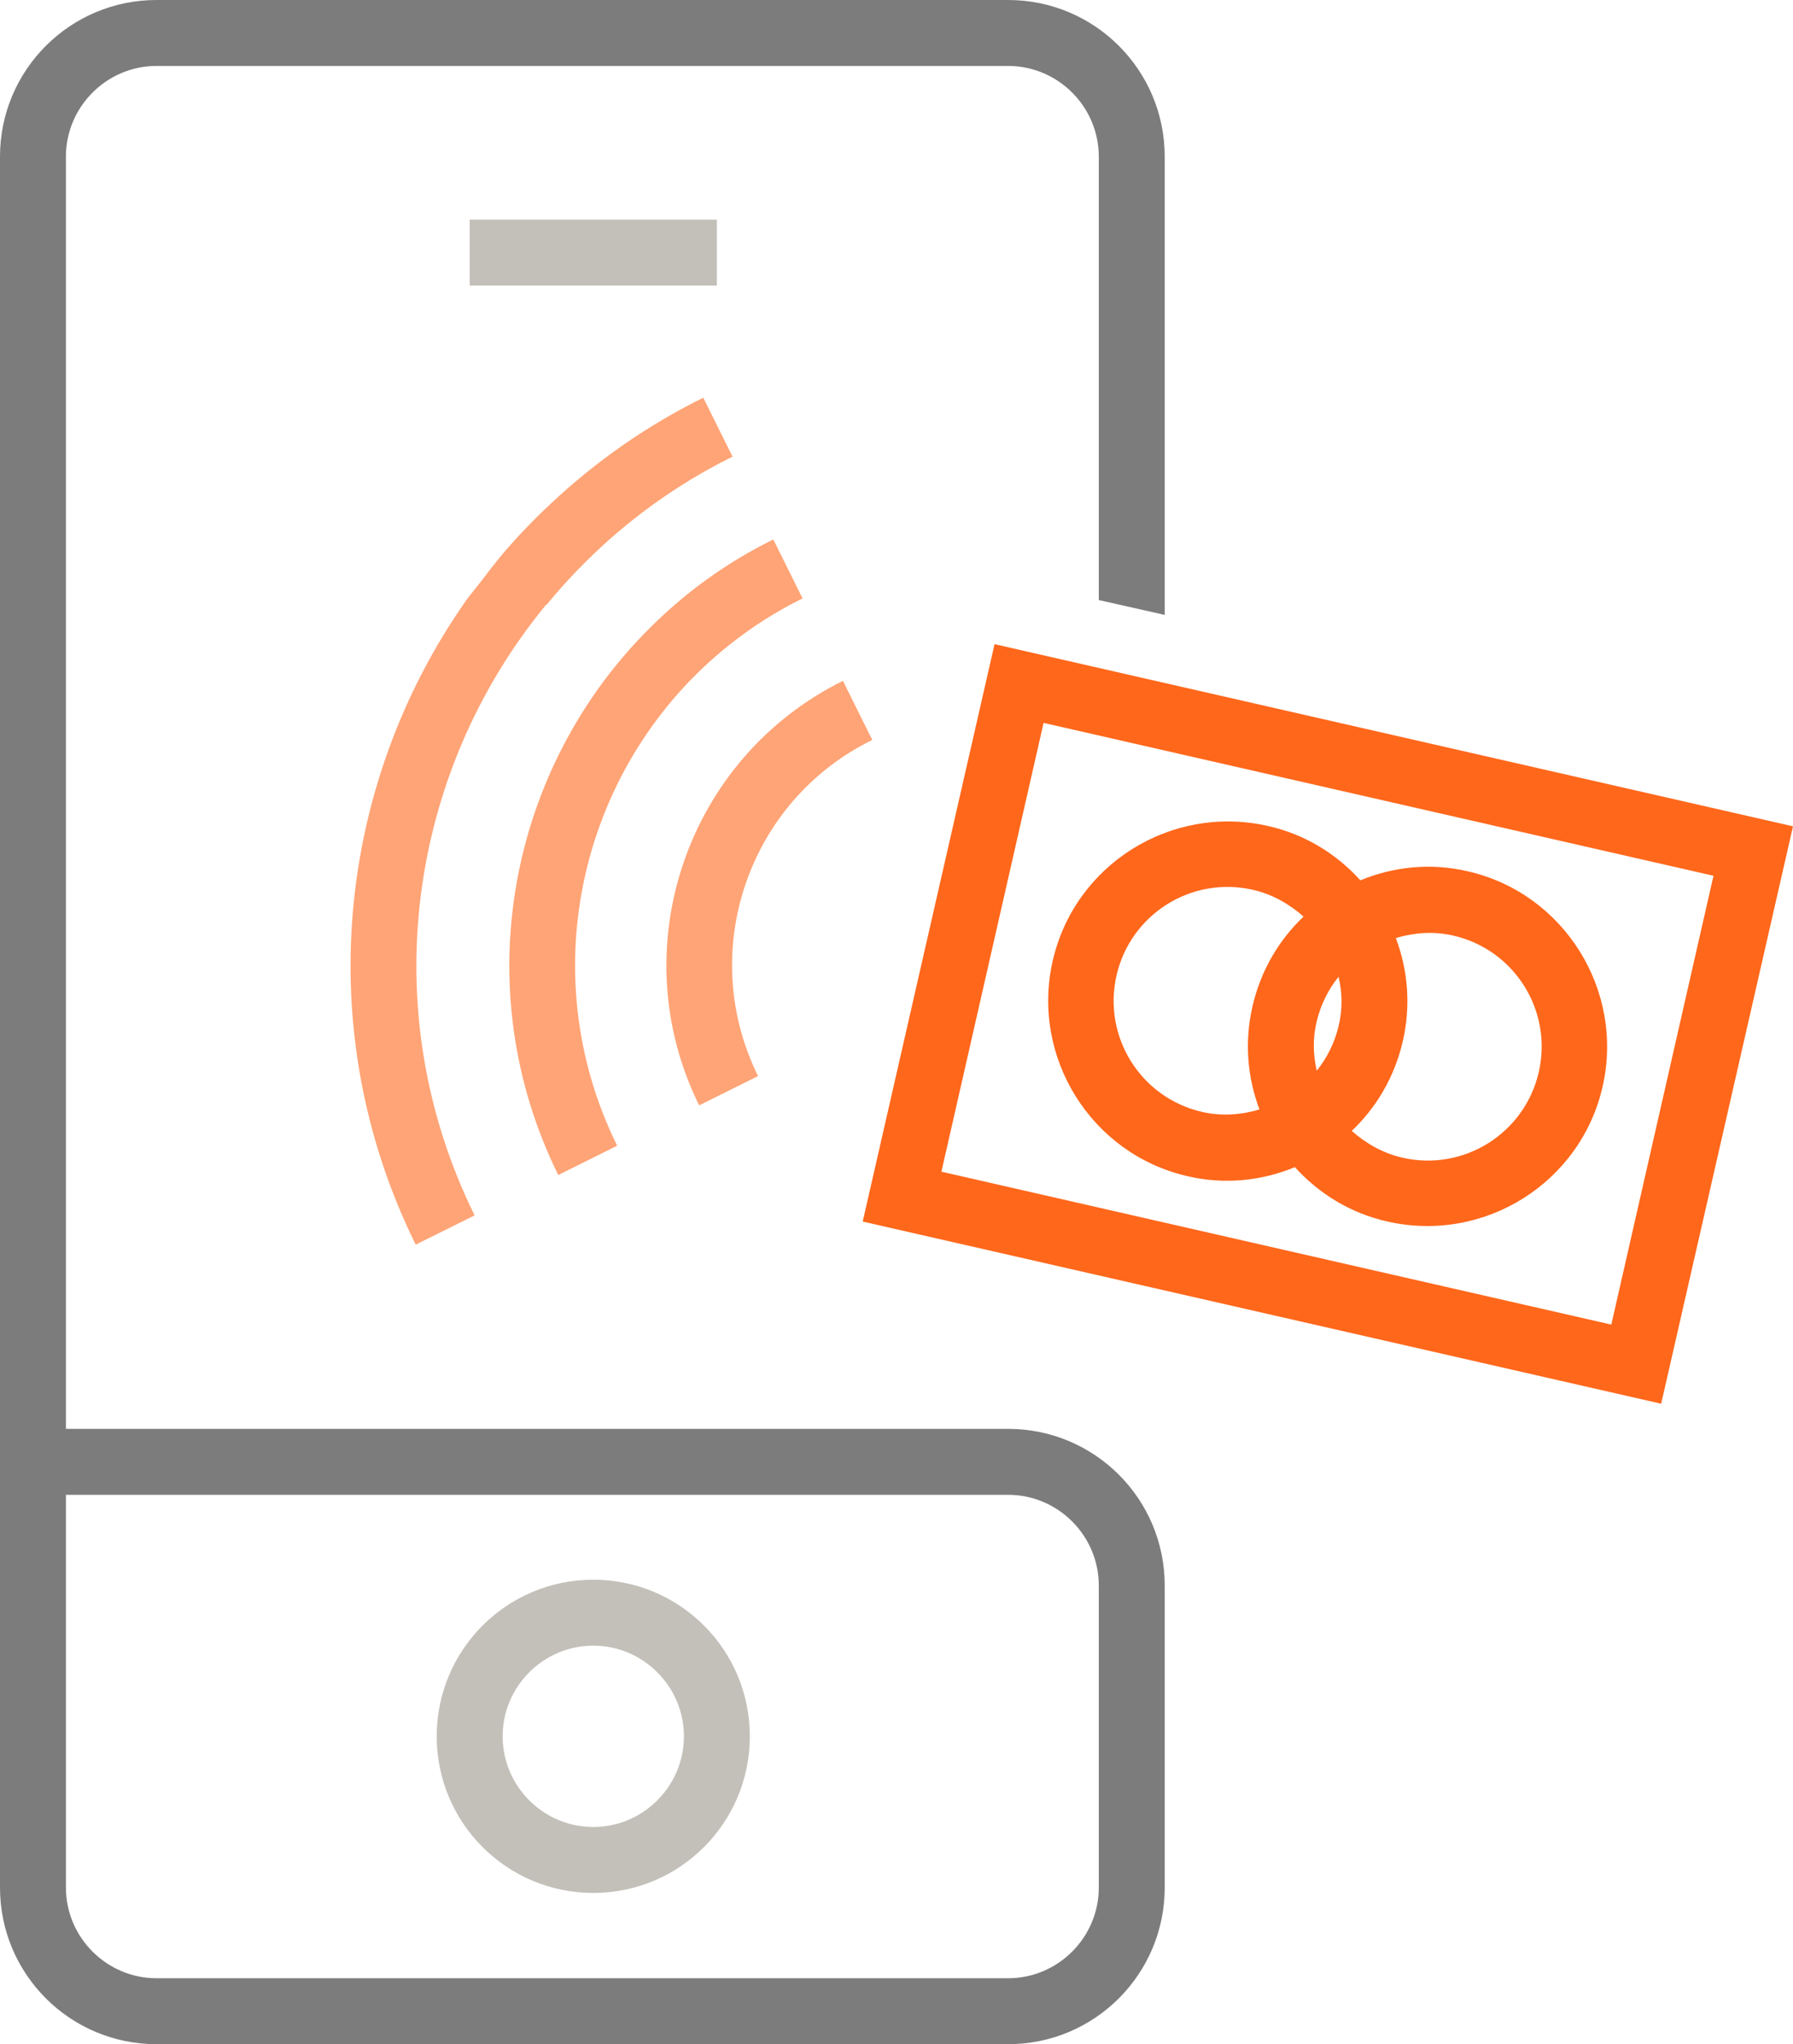 <?xml version="1.0" encoding="UTF-8"?><svg id="Layer_2" xmlns="http://www.w3.org/2000/svg" viewBox="0 0 43.52 49.6"><defs><style>.cls-1{fill:#c3c0b9;}.cls-1,.cls-2,.cls-3,.cls-4{stroke-width:0px;}.cls-2{fill:#ff671b;}.cls-3{fill:#7c7c7c;}.cls-4{fill:#ffa476;}</style></defs><g id="Layer_1-2"><path class="cls-3" d="M24.47,34.67H1.6V3.8c0-1.21.99-2.2,2.2-2.2h20.67c1.21,0,2.2.99,2.2,2.2v10.76l1.6.36V3.8c0-2.1-1.7-3.8-3.8-3.8H3.8C1.7,0,0,1.7,0,3.8v42c0,2.1,1.7,3.8,3.8,3.8h20.67c2.1,0,3.8-1.7,3.8-3.8v-7.33c0-2.1-1.7-3.8-3.8-3.8ZM26.67,45.8c0,1.21-.99,2.2-2.2,2.2H3.8c-1.21,0-2.2-.99-2.2-2.2v-9.53h22.87c1.21,0,2.2.99,2.2,2.2v7.33Z"/><path class="cls-1" d="M14.4,38.33c-2.1,0-3.8,1.7-3.8,3.8s1.7,3.8,3.8,3.8,3.8-1.7,3.8-3.8-1.7-3.8-3.8-3.8ZM14.4,44.33c-1.21,0-2.2-.99-2.2-2.2s.99-2.2,2.2-2.2,2.2.99,2.2,2.2-.99,2.2-2.2,2.2Z"/><rect class="cls-1" x="11.4" y="5.33" width="6" height="1.6"/><path class="cls-2" d="M28.83,28.54c.9.21,1.8.11,2.6-.22.58.64,1.35,1.12,2.25,1.32,2.35.53,4.69-.94,5.22-3.28s-.94-4.69-3.28-5.22c-.9-.21-1.8-.11-2.6.22-.58-.64-1.35-1.12-2.25-1.32-2.35-.53-4.69.94-5.22,3.28s.94,4.69,3.28,5.22ZM33.88,22.76c.44-.13.91-.17,1.39-.06,1.49.34,2.42,1.82,2.08,3.31s-1.82,2.42-3.31,2.08c-.48-.11-.89-.35-1.23-.65.6-.57,1.04-1.31,1.24-2.18s.12-1.73-.17-2.5ZM32.49,23.7c.09.39.1.79,0,1.2s-.28.77-.53,1.08c-.09-.39-.1-.79,0-1.2s.28-.77.53-1.08ZM30.41,21.59c.48.11.89.35,1.23.65-.6.57-1.04,1.31-1.24,2.18s-.12,1.73.17,2.5c-.44.13-.91.17-1.39.06-1.49-.34-2.42-1.82-2.08-3.31s1.82-2.42,3.31-2.08Z"/><path class="cls-2" d="M40.32,34.06l-19.38-4.42,3.2-14.01,19.38,4.42-3.2,14.01ZM22.85,28.43l16.26,3.71,2.48-10.89-16.26-3.71-2.48,10.89Z"/><path class="cls-4" d="M21.17,17.95l-.71-1.43c-3.8,1.88-5.37,6.5-3.49,10.3l1.43-.71c-1.49-3.01-.25-6.67,2.76-8.15Z"/><path class="cls-4" d="M17.7,15.65c.54-.43,1.13-.81,1.78-1.13l-.71-1.43c-1.14.56-2.14,1.29-2.99,2.14-3.42,3.39-4.48,8.72-2.23,13.28l1.43-.71c-2.1-4.26-.85-9.31,2.72-12.15Z"/><path class="cls-4" d="M13.27,14.67c1.2-1.46,2.71-2.7,4.51-3.59l-.71-1.43c-1.38.68-2.61,1.55-3.69,2.56-.42.39-.81.8-1.18,1.23-.19.23-.37.46-.55.7-.11.14-.22.27-.33.42-3.13,4.45-3.8,10.43-1.23,15.64l1.43-.71c-2.46-4.99-1.6-10.77,1.73-14.81Z"/></g></svg>